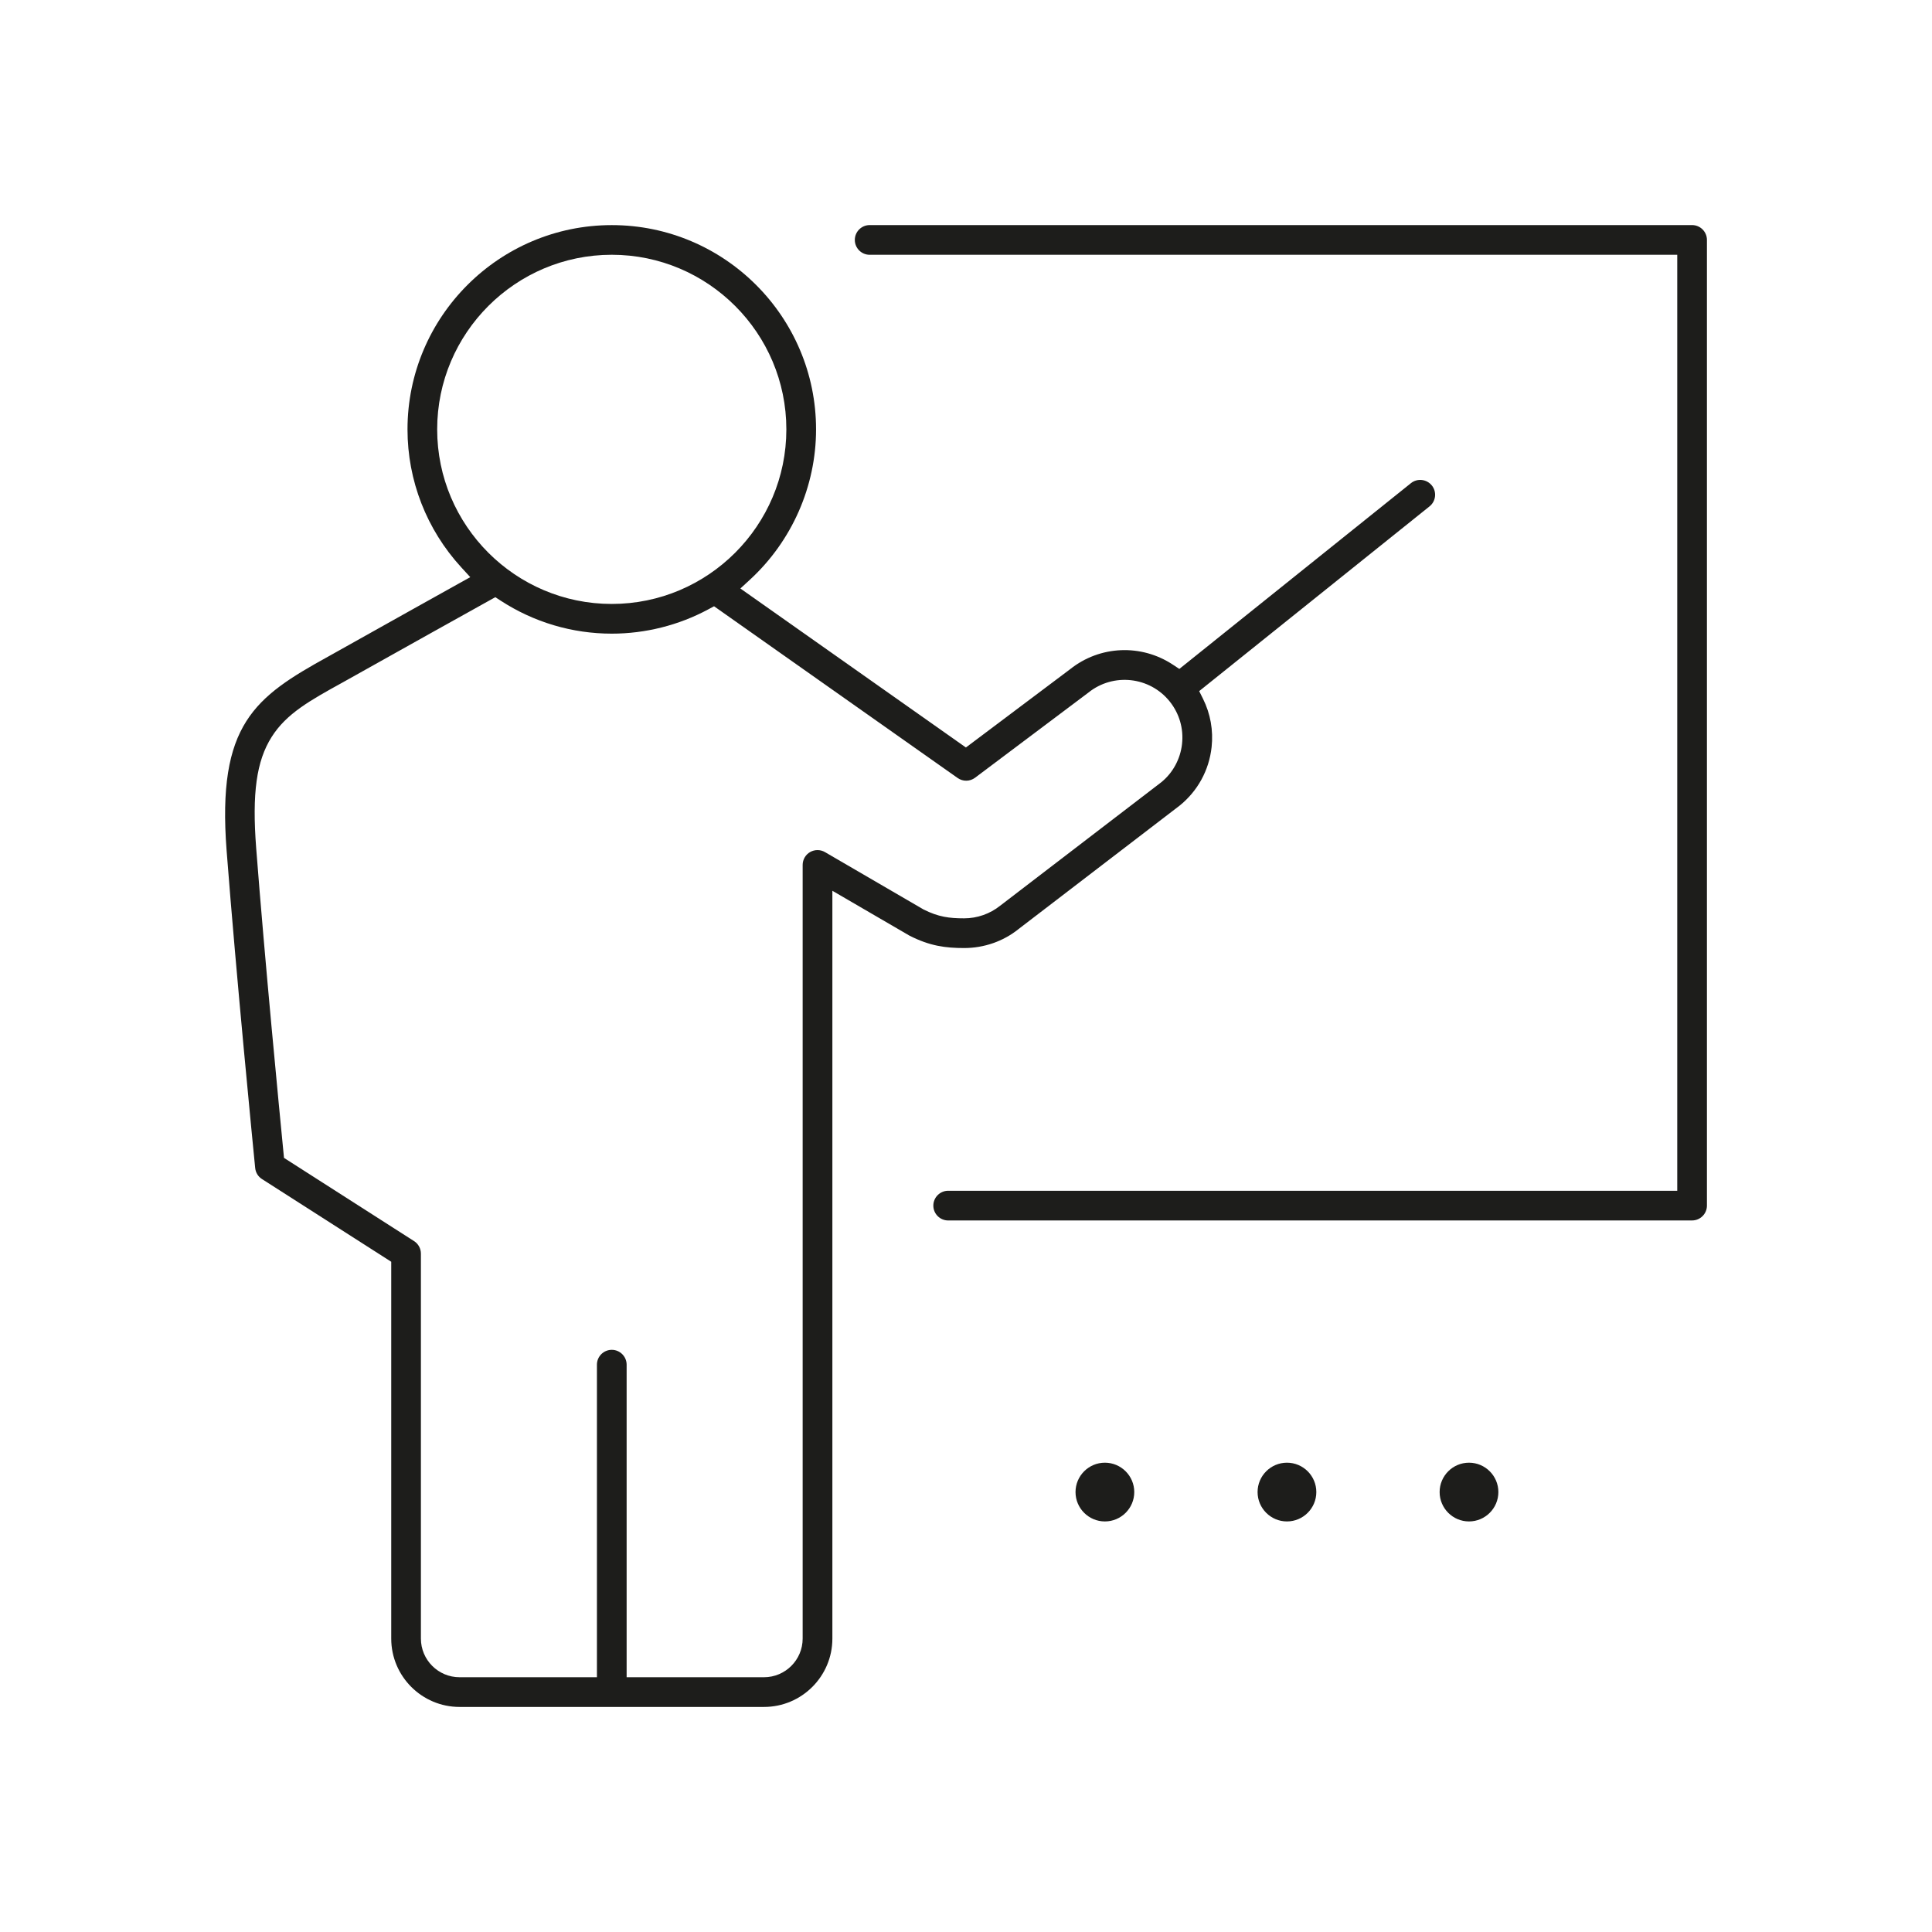 <svg xmlns="http://www.w3.org/2000/svg" id="Calque_1" data-name="Calque 1" viewBox="0 0 1280 1280"><defs><style>      .cls-1 {        fill: #1d1d1b;      }    </style></defs><path class="cls-1" d="M1121.05,808.58c5.42,0,9.84-4.41,9.84-9.84V158.96c0-5.42-4.41-9.84-9.84-9.84h-544.87c-5.42,0-9.84,4.41-9.84,9.84s4.41,9.84,9.84,9.84h535.04v620.11h-483.02c-5.42,0-9.84,4.41-9.84,9.84s4.41,9.84,9.84,9.84h492.85Z"></path><path class="cls-1" d="M973.25,969.07c-10.73,0-19.46,8.73-19.46,19.46s8.73,19.46,19.46,19.46,19.46-8.73,19.46-19.46-8.73-19.46-19.46-19.46Z"></path><path class="cls-1" d="M852.64,969.07c-10.73,0-19.46,8.73-19.46,19.46s8.73,19.46,19.46,19.46,19.46-8.73,19.46-19.46-8.73-19.46-19.46-19.46Z"></path><path class="cls-1" d="M732.02,969.07c-10.73,0-19.46,8.73-19.46,19.46s8.73,19.46,19.46,19.46,19.46-8.73,19.46-19.46-8.73-19.46-19.46-19.46Z"></path><path class="cls-1" d="M948.61,321.63c-3.39-4.23-9.6-4.91-13.83-1.52l-153.44,123.07-4.26-2.81c-21.01-13.88-48.35-12.7-68.03,2.94l-.15.12-68.96,51.8-149.42-105.34,6.38-5.87c27.81-25.61,43.76-61.89,43.76-99.54,0-74.63-60.71-135.34-135.34-135.34s-135.34,60.71-135.34,135.34c0,33.88,12.64,66.32,35.59,91.36l6,6.54-7.76,4.31c-17.48,9.71-48.02,26.82-68.23,38.14-9.73,5.45-16.76,9.39-18.02,10.09-48.74,26.9-73.87,44.84-67.43,128.55,6.44,83.67,17.66,197.51,18.92,210.21l.02.17c.3,3.01,1.94,5.67,4.49,7.3l85.64,54.8v249.66c0,24.97,20.31,45.28,45.28,45.28h201.71c24.97,0,45.28-20.31,45.28-45.28v-495.45l50.67,29.49c.18.1.32.18.46.26,13.38,6.82,23.76,8.19,36.19,8.19,13.13,0,25.9-4.44,35.95-12.51l.12-.1,106.57-81.67c12.04-9.68,19.6-23.46,21.29-38.82,1.21-11.05-.76-22.14-5.71-32.07l-2.52-5.05,152.63-122.41c4.23-3.39,4.91-9.6,1.52-13.83ZM289.64,284.46c0-63.78,51.89-115.67,115.67-115.67s115.67,51.89,115.67,115.67-51.89,115.67-115.67,115.67-115.67-51.89-115.67-115.67ZM783.14,492.84c-1.1,10.01-6.13,19.28-13.8,25.44l-.12.1-106.58,81.67c-6.76,5.4-15.23,8.37-23.87,8.37-9.87,0-17.06-.93-26.8-5.82l-.38-.21-65.03-37.85c-3.03-1.77-6.8-1.77-9.85-.03-3.04,1.75-4.93,5.02-4.93,8.53v512.56c0,14.12-11.49,25.61-25.6,25.61h-91.02v-207.07c0-5.42-4.41-9.84-9.84-9.84s-9.84,4.41-9.84,9.84v207.07h-91.02c-14.12,0-25.6-11.49-25.6-25.61v-255.05c0-3.37-1.7-6.47-4.54-8.29l-86.16-55.13-.33-3.38c-2.8-28.59-12.39-127.63-18.1-201.81-2.8-36.36.16-57.69,10.2-73.62,9.84-15.61,25.48-24.25,47.12-36.2,1.19-.66,8.07-4.51,17.89-10.01,22.14-12.39,59.19-33.14,79.55-44.42l3.68-2.04,3.53,2.3c21.97,14.3,47.42,21.86,73.61,21.86,22.28,0,44.4-5.57,63.96-16.1l3.81-2.05,161.37,113.77c3.5,2.47,8.15,2.4,11.57-.17l74.88-56.25c.06-.05.13-.1.19-.15,16.51-13.24,40.64-10.59,53.85,5.86,6.4,7.98,9.31,17.97,8.19,28.13Z"></path></svg>